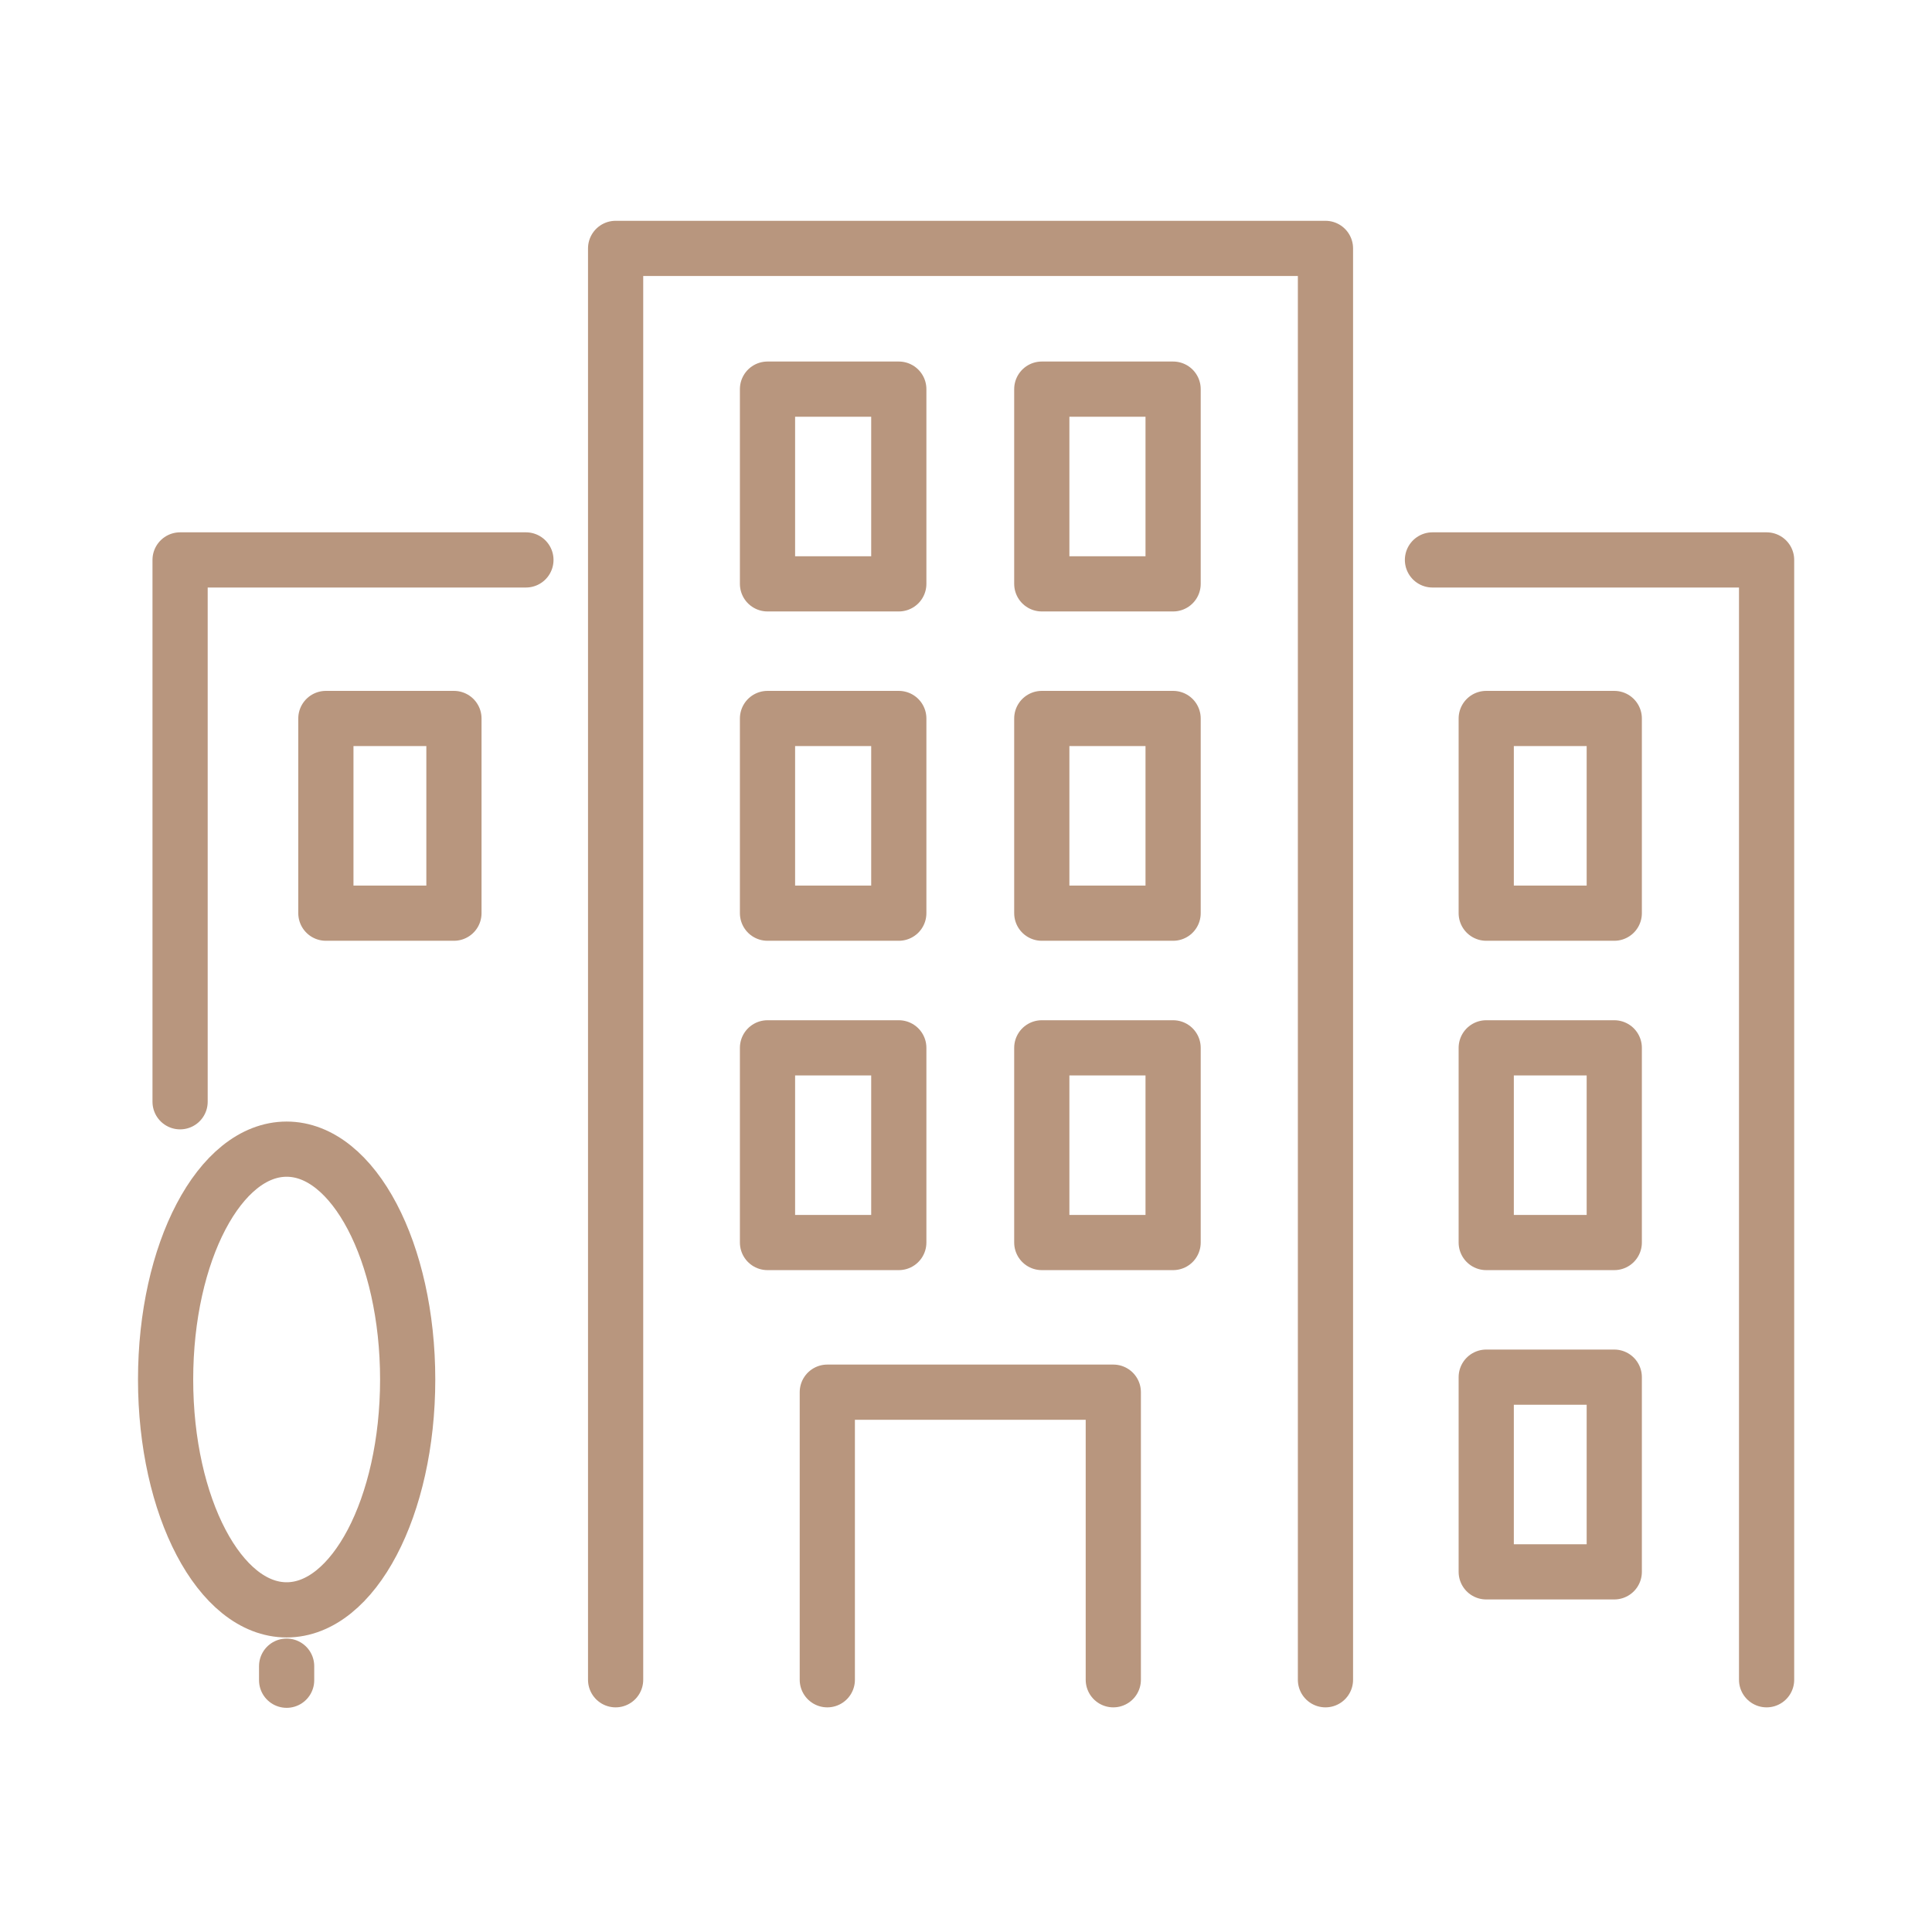 <?xml version="1.0" encoding="UTF-8"?> <svg xmlns="http://www.w3.org/2000/svg" width="70" height="70" viewBox="0 0 70 70" fill="none"> <path d="M22.305 60.861V9H48.024V60.861" stroke="#B8967E" stroke-width="2" stroke-linecap="round" stroke-linejoin="round"></path> <path d="M51.901 20.287H64.007V60.861" stroke="#B8967E" stroke-width="2" stroke-linecap="round" stroke-linejoin="round"></path> <path d="M19.055 20.287H6.525V39.919" stroke="#B8967E" stroke-width="2" stroke-linecap="round" stroke-linejoin="round"></path> <path d="M32.565 14.099H27.808V21.154H32.565V14.099Z" stroke="#B8967E" stroke-width="2" stroke-linecap="round" stroke-linejoin="round"></path> <path d="M42.504 14.099H37.746V21.154H42.504V14.099Z" stroke="#B8967E" stroke-width="2" stroke-linecap="round" stroke-linejoin="round"></path> <path d="M32.565 26.032H27.808V33.086H32.565V26.032Z" stroke="#B8967E" stroke-width="2" stroke-linecap="round" stroke-linejoin="round"></path> <path d="M42.504 26.032H37.746V33.086H42.504V26.032Z" stroke="#B8967E" stroke-width="2" stroke-linecap="round" stroke-linejoin="round"></path> <path d="M32.565 37.965H27.808V45.019H32.565V37.965Z" stroke="#B8967E" stroke-width="2" stroke-linecap="round" stroke-linejoin="round"></path> <path d="M42.504 37.965H37.746V45.019H42.504V37.965Z" stroke="#B8967E" stroke-width="2" stroke-linecap="round" stroke-linejoin="round"></path> <path d="M16.447 26.032H11.807V33.086H16.447V26.032Z" stroke="#B8967E" stroke-width="2" stroke-linecap="round" stroke-linejoin="round"></path> <path d="M58.488 26.032H53.849V33.086H58.488V26.032Z" stroke="#B8967E" stroke-width="2" stroke-linecap="round" stroke-linejoin="round"></path> <path d="M58.488 37.965H53.849V45.019H58.488V37.965Z" stroke="#B8967E" stroke-width="2" stroke-linecap="round" stroke-linejoin="round"></path> <path d="M58.488 49.897H53.849V56.951H58.488V49.897Z" stroke="#B8967E" stroke-width="2" stroke-linecap="round" stroke-linejoin="round"></path> <path d="M29.975 60.861V50.441H40.337V60.861" stroke="#B8967E" stroke-width="2" stroke-linecap="round" stroke-linejoin="round"></path> <path d="M10.385 58.328C12.807 58.328 14.771 54.592 14.771 49.982C14.771 45.373 12.807 41.636 10.385 41.636C7.963 41.636 6 45.373 6 49.982C6 54.592 7.963 58.328 10.385 58.328Z" stroke="#B8967E" stroke-width="2" stroke-linecap="round" stroke-linejoin="round"></path> <path d="M10.385 60.878V60.368" stroke="#B8967E" stroke-width="2" stroke-linecap="round" stroke-linejoin="round"></path> </svg> 